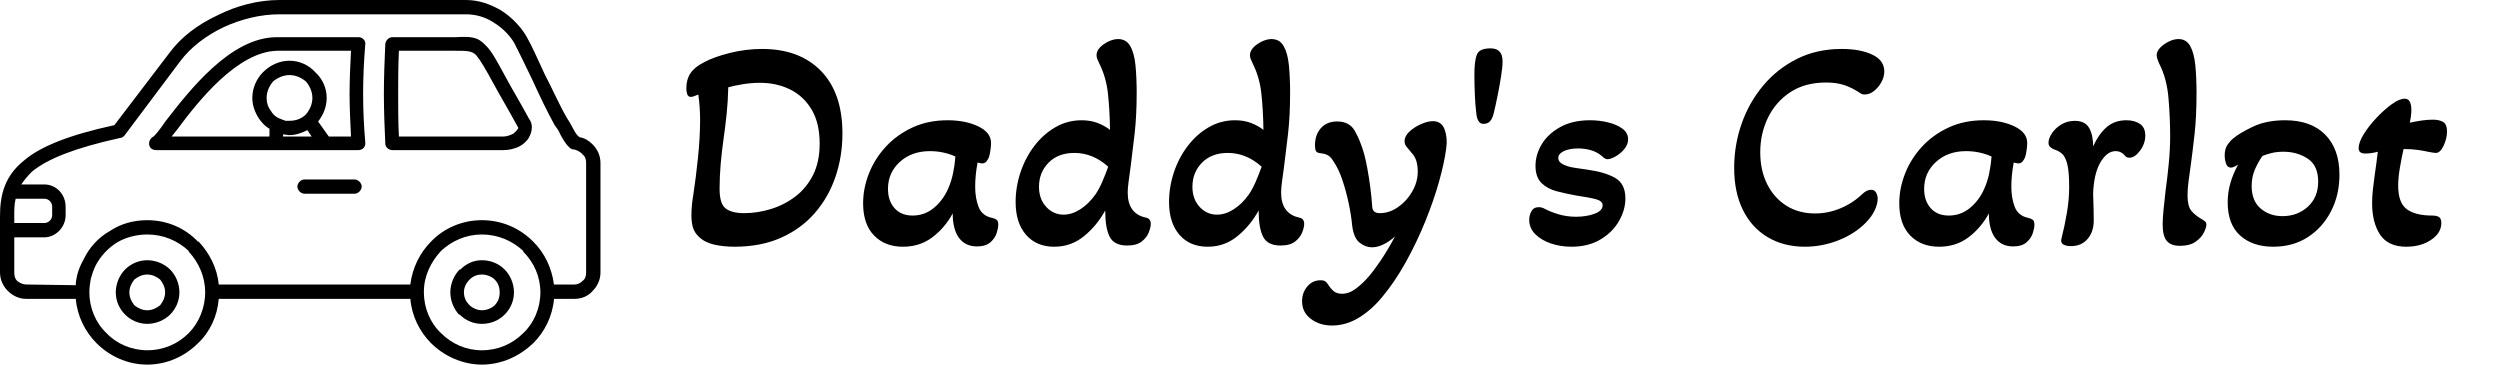<svg baseProfile="full" height="28" version="1.1" viewBox="0 0 192 28" width="192" xmlns="http://www.w3.org/2000/svg" xmlns:ev="http://www.w3.org/2001/xml-events" xmlns:xlink="http://www.w3.org/1999/xlink"><defs /><g transform="translate(-4.394, -13.448)"><path d="M 28.602,60.898 C 29.801,60.898 31,61.398 31.801,62.199 C 32.602,63 33.102,64.199 33.102,65.398 C 33.102,66.597 32.602,67.699 31.801,68.5 C 31,69.3 29.801,69.8 28.602,69.8 C 27.403,69.8 26.301,69.3 25.5,68.5 C 24.7,67.699 24.2,66.601 24.2,65.398 C 24.2,64.199 24.7,63 25.5,62.199 C 26.301,61.398 27.399,60.898 28.602,60.898 L 28.602,60.898 M 50.602,51.597 C 50.102,51.597 49.602,51.097 49.602,50.597 C 49.602,50.097 50.102,49.597 50.602,49.597 L 57.602,49.597 C 58.102,49.597 58.602,50.097 58.602,50.597 C 58.602,51.097 58.102,51.597 57.602,51.597 L 50.602,51.597 M 78.403,45.496 L 62.903,45.496 C 62.403,45.496 61.903,45.097 61.903,44.597 C 61.801,42.296 61.704,39.996 61.704,37.597 C 61.704,35.296 61.805,32.898 61.903,30.597 C 62.005,30.097 62.403,29.699 62.903,29.699 L 71.704,29.699 C 73.903,29.597 74.805,29.597 76.005,30.898 C 76.805,31.699 77.505,33 78.805,35.398 C 79.606,36.898 80.704,38.699 82.005,41.097 C 82.305,41.496 82.403,41.898 82.403,42.296 C 82.403,42.898 82.204,43.398 81.903,43.898 C 81.602,44.296 81.301,44.597 80.801,44.898 C 80.102,45.296 79.2,45.499 78.403,45.499 L 78.403,45.496 M 63.801,43.597 L 78.403,43.597 C 78.903,43.597 79.403,43.398 79.801,43.199 C 80.001,43 80.2,42.898 80.301,42.699 C 80.403,42.597 80.501,42.5 80.501,42.398 C 80.501,42.296 80.399,42.199 80.301,42 C 79.001,39.601 77.903,37.8 77.102,36.3 C 75.903,34.101 75.204,32.902 74.602,32.199 C 74.001,31.597 73.301,31.597 71.704,31.597 L 63.805,31.597 C 63.704,33.699 63.704,35.699 63.704,37.597 C 63.704,39.597 63.704,41.597 63.805,43.597 L 63.801,43.597 M 32.0,43.597 L 45.699,43.597 L 45.699,42.496 C 45.097,42.195 44.699,41.695 44.301,41.195 C 43.699,40.296 43.301,39.296 43.301,38.195 C 43.301,36.796 43.902,35.496 44.801,34.593 C 45.801,33.593 47.101,32.992 48.5,32.992 C 49.898,32.992 51.199,33.593 52.101,34.593 C 53.101,35.492 53.703,36.792 53.703,38.195 C 53.703,39.496 53.203,40.593 52.504,41.496 L 54.004,43.597 L 57.105,43.597 C 57.004,41.597 56.906,39.597 56.906,37.597 C 56.906,35.597 57.008,33.597 57.105,31.597 L 46.804,31.597 C 41.203,31.699 35.702,38.699 32.804,42.597 L 32.004,43.597 L 32.0,43.597 M 47.602,43.597 L 51.602,43.597 L 51,42.699 C 50.2,43.097 49.399,43.398 48.5,43.398 C 48.2,43.398 47.899,43.296 47.602,43.296 L 47.602,43.597 M 58.102,45.496 L 29.903,45.496 C 29.505,45.496 29.204,45.394 29.005,45.097 C 28.704,44.597 28.903,43.996 29.305,43.699 C 29.606,43.597 30.305,42.699 31.204,41.398 C 34.403,37.296 40.204,29.699 46.704,29.699 L 58.204,29.699 C 58.704,29.699 59.204,30.199 59.102,30.699 C 58.903,33.097 58.801,35.398 58.801,37.597 C 58.801,39.898 58.903,42.097 59.102,44.398 L 59.102,44.597 C 59.102,45.097 58.704,45.496 58.102,45.496 L 58.102,45.496 M 50.801,35.894 C 50.2,35.394 49.403,34.996 48.5,34.996 C 47.602,34.996 46.801,35.394 46.2,35.894 C 45.7,36.496 45.301,37.292 45.301,38.195 C 45.301,38.894 45.5,39.496 45.903,39.996 C 46.203,40.597 46.801,40.996 47.403,41.195 C 47.602,41.296 47.801,41.296 47.903,41.394 L 48.504,41.394 C 49.403,41.394 50.203,41.093 50.805,40.496 C 51.305,39.894 51.704,39.097 51.704,38.195 C 51.704,37.296 51.305,36.496 50.805,35.894 L 50.801,35.894 M 10,55.695 L 14.199,55.695 C 14.801,55.695 15.301,55.195 15.301,54.593 L 15.301,53.394 C 15.301,52.793 14.801,52.293 14.199,52.293 L 10.199,52.293 C 10,52.992 10,53.793 10,54.691 L 10,55.695 M 14.199,57.695 L 10,57.695 L 10,62.593 C 10,63.093 10.102,63.492 10.399,63.793 C 10.797,64.093 11.199,64.293 11.699,64.293 L 18.598,64.394 C 18.598,63.894 18.699,63.496 18.797,62.996 C 18.996,62.195 19.297,61.496 19.696,60.797 C 20.496,59.097 21.797,57.695 23.395,56.797 C 24.895,55.797 26.696,55.297 28.594,55.297 C 31.395,55.297 33.895,56.398 35.696,58.297 L 35.797,58.297 C 37.297,59.898 38.399,61.996 38.598,64.297 L 65.399,64.297 C 65.7,61.996 66.7,59.898 68.297,58.297 C 70.098,56.398 72.696,55.297 75.399,55.297 C 78.2,55.297 80.7,56.398 82.598,58.297 C 84.2,59.898 85.2,61.996 85.496,64.297 L 88.395,64.297 C 88.793,64.297 89.196,64.097 89.496,63.797 C 89.895,63.496 89.996,63.097 89.996,62.597 L 89.996,47.296 C 89.996,46.796 89.895,46.398 89.496,46.097 C 89.297,45.796 88.598,45.398 88.196,45.398 C 87.496,45.398 86.496,43.597 86.094,42.699 L 85.594,42 C 84.594,40.199 83.492,37.898 82.492,35.699 C 81.594,33.8 80.692,32 79.992,30.597 C 79.492,29.699 78.492,28.496 76.992,27.597 C 75.891,26.898 74.594,26.496 73.192,26.496 L 47.09,26.496 C 44.39,26.496 41.691,27.195 39.289,28.296 C 36.789,29.496 34.687,31.097 33.187,33.097 L 25.386,43.495 C 25.187,43.694 24.988,43.796 24.785,43.796 C 18.484,45.194 14.683,46.694 12.484,48.495 C 11.882,49.097 11.382,49.694 10.984,50.296 L 14.183,50.296 C 15.882,50.296 17.183,51.694 17.183,53.398 L 17.183,54.597 C 17.183,56.296 15.785,57.698 14.183,57.698 L 14.199,57.695 M 87.801,41.797 C 88.301,42.695 88.602,43.399 89.102,43.695 C 89.801,43.797 90.403,44.195 90.903,44.695 C 91.602,45.395 92.005,46.297 92.005,47.297 L 92.005,62.598 C 92.005,63.598 91.606,64.496 90.903,65.2 C 90.301,65.899 89.403,66.301 88.403,66.301 L 85.505,66.301 C 85.305,68.7 84.204,70.903 82.606,72.5 C 80.708,74.301 78.208,75.5 75.407,75.5 C 72.708,75.5 70.106,74.301 68.305,72.5 C 66.704,70.899 65.606,68.7 65.407,66.301 L 38.606,66.301 C 38.407,68.7 37.407,70.903 35.708,72.5 C 33.907,74.301 31.407,75.5 28.606,75.5 C 25.805,75.5 23.305,74.301 21.504,72.5 C 19.903,70.899 18.805,68.7 18.606,66.301 L 11.606,66.301 C 10.606,66.301 9.708,65.801 9.106,65.2 C 8.407,64.5 8.004,63.598 8.004,62.598 L 8.004,54.7 C 8.004,51.7 8.704,49.098 11.305,47 C 13.606,45 17.606,43.399 24.004,42 L 31.703,31.898 C 33.305,29.699 35.703,27.898 38.504,26.598 C 41.106,25.297 44.106,24.496 47.106,24.496 L 73.208,24.496 C 75.009,24.496 76.606,25.098 78.009,25.894 C 79.809,26.996 81.11,28.594 81.708,29.695 C 82.509,31.094 83.309,32.996 84.208,34.894 C 85.309,36.996 86.309,39.293 87.309,40.996 L 87.809,41.797 L 87.801,41.797 M 67.301,65.297 L 67.301,65.399 C 67.301,67.598 68.2,69.699 69.7,71.098 C 71.2,72.598 73.2,73.496 75.399,73.496 C 77.7,73.496 79.7,72.598 81.2,71.098 C 82.7,69.699 83.598,67.598 83.598,65.399 C 83.598,63.199 82.7,61.199 81.2,59.699 L 81.2,59.598 C 79.7,58.199 77.7,57.297 75.399,57.297 C 73.2,57.297 71.2,58.195 69.7,59.598 C 68.301,61.098 67.301,63.098 67.301,65.297 L 67.301,65.297 M 34.403,59.598 C 32.903,58.199 30.903,57.297 28.603,57.297 C 27.103,57.297 25.603,57.695 24.403,58.399 C 23.103,59.199 22.103,60.297 21.403,61.598 C 21.103,62.199 20.903,62.797 20.704,63.496 C 20.603,64.098 20.505,64.695 20.505,65.395 C 20.505,67.594 21.403,69.695 22.903,71.094 C 24.302,72.594 26.403,73.492 28.603,73.492 C 30.903,73.492 32.903,72.594 34.403,71.094 C 35.802,69.695 36.704,67.594 36.704,65.395 C 36.704,63.195 35.806,61.195 34.403,59.695 L 34.403,59.594 L 34.403,59.598 M 75.403,60.899 C 76.704,60.899 77.802,61.399 78.603,62.199 C 79.403,63 79.903,64.199 79.903,65.399 C 79.903,66.598 79.403,67.699 78.603,68.5 C 77.802,69.301 76.704,69.801 75.403,69.801 C 74.204,69.801 73.103,69.301 72.302,68.5 L 72.2,68.5 C 71.501,67.699 71.001,66.602 71.001,65.399 C 71.001,64.199 71.501,63 72.302,62.199 L 72.403,62.199 C 73.204,61.399 74.204,60.899 75.403,60.899 L 75.403,60.899 M 77.204,63.598 C 76.806,63.199 76.103,62.899 75.403,62.899 C 74.802,62.899 74.204,63.098 73.704,63.598 C 73.204,64.098 72.903,64.699 72.903,65.399 C 72.903,66.098 73.204,66.699 73.603,67.098 L 73.704,67.199 C 74.103,67.598 74.806,67.899 75.403,67.899 C 76.103,67.899 76.802,67.598 77.204,67.199 C 77.704,66.699 77.903,66.098 77.903,65.399 C 77.903,64.699 77.704,64.098 77.204,63.598 L 77.204,63.598 M 30.403,63.598 C 29.903,63.199 29.302,62.899 28.602,62.899 C 27.903,62.899 27.302,63.199 26.802,63.598 C 26.403,64.098 26.102,64.699 26.102,65.399 C 26.102,66.098 26.403,66.699 26.802,67.199 C 27.302,67.598 27.903,67.899 28.602,67.899 C 29.302,67.899 29.903,67.598 30.403,67.199 C 30.802,66.699 31.102,66.098 31.102,65.399 C 31.102,64.699 30.802,64.098 30.403,63.598" fill="rgb(0,0,0)" transform="scale(0.549)" /><path d="M4.695 15.948Q3.843 15.948 3.13 15.787Q2.416 15.626 1.956 15.188Q1.611 14.866 1.496 14.463Q1.381 14.061 1.381 13.577Q1.381 12.795 1.519 12.013Q1.726 10.655 1.887 9.09Q2.048 7.525 2.048 6.19Q2.048 5.776 2.014 5.247Q1.979 4.718 1.91 4.257Q1.749 4.326 1.599 4.384Q1.45 4.441 1.335 4.441Q1.128 4.441 1.059 4.234Q0.99 4.027 0.99 3.774Q0.99 3.107 1.3 2.635Q1.611 2.163 2.324 1.795Q3.084 1.381 4.315 1.07Q5.546 0.759 6.812 0.759Q9.688 0.759 11.334 2.451Q12.979 4.142 12.979 7.249Q12.979 9.021 12.438 10.597Q11.897 12.174 10.839 13.382Q9.78 14.59 8.238 15.269Q6.697 15.948 4.695 15.948ZM5.431 13.37Q6.467 13.37 7.502 13.048Q8.538 12.726 9.378 12.082Q10.218 11.437 10.724 10.436Q11.23 9.435 11.23 8.031Q11.23 6.444 10.609 5.408Q9.987 4.372 8.952 3.866Q7.916 3.36 6.651 3.36Q5.96 3.36 5.281 3.475Q4.603 3.59 4.211 3.705Q4.188 4.764 4.085 5.765Q3.981 6.766 3.843 7.709Q3.705 8.699 3.624 9.642Q3.544 10.586 3.544 11.506Q3.544 12.657 4.016 13.014Q4.487 13.37 5.431 13.37Z M17.628 15.948Q16.247 15.948 15.407 15.085Q14.567 14.222 14.567 12.611Q14.567 11.46 15.016 10.321Q15.464 9.182 16.316 8.262Q17.167 7.341 18.364 6.789Q19.561 6.236 21.056 6.236Q22.437 6.236 23.415 6.708Q24.393 7.18 24.393 7.985Q24.393 8.192 24.347 8.526Q24.301 8.86 24.232 9.067Q24.163 9.251 24.037 9.401Q23.91 9.55 23.703 9.55Q23.611 9.55 23.358 9.481Q23.266 9.964 23.22 10.425Q23.174 10.885 23.174 11.345Q23.174 12.22 23.438 12.899Q23.703 13.577 24.485 13.738Q24.692 13.785 24.819 13.877Q24.946 13.969 24.946 14.268Q24.946 14.521 24.819 14.912Q24.692 15.303 24.336 15.614Q23.979 15.925 23.312 15.925Q22.414 15.925 21.931 15.269Q21.448 14.613 21.448 13.393Q20.826 14.521 19.871 15.234Q18.916 15.948 17.628 15.948ZM18.364 13.554Q19.285 13.554 19.986 12.979Q20.688 12.404 21.079 11.529Q21.333 10.977 21.471 10.321Q21.609 9.665 21.655 9.021Q21.264 8.837 20.757 8.722Q20.251 8.607 19.699 8.607Q18.295 8.607 17.386 9.435Q16.477 10.264 16.477 11.506Q16.477 12.427 16.983 12.991Q17.49 13.554 18.364 13.554Z M29.249 15.948Q27.868 15.948 27.074 15.027Q26.28 14.107 26.28 12.519Q26.28 11.345 26.66 10.218Q27.04 9.09 27.73 8.192Q28.421 7.295 29.341 6.766Q30.262 6.236 31.343 6.236Q32.033 6.236 32.574 6.444Q33.115 6.651 33.529 6.973Q33.506 5.408 33.368 4.165Q33.23 2.923 32.701 1.864Q32.609 1.68 32.551 1.53Q32.494 1.381 32.494 1.243Q32.494 0.921 32.758 0.644Q33.023 0.368 33.414 0.184Q33.805 0.0 34.151 0.0Q34.772 0.0 35.083 0.541Q35.393 1.082 35.485 2.014Q35.577 2.946 35.577 4.142Q35.577 5.891 35.416 7.295Q35.255 8.699 35.117 9.757Q35.025 10.448 34.956 10.954Q34.887 11.46 34.887 11.782Q34.887 13.416 36.291 13.715Q36.659 13.785 36.659 14.199Q36.659 14.452 36.509 14.843Q36.36 15.234 35.969 15.545Q35.577 15.856 34.841 15.856Q33.851 15.856 33.506 15.188Q33.161 14.521 33.161 13.163Q32.517 14.337 31.527 15.142Q30.538 15.948 29.249 15.948ZM29.962 13.485Q30.607 13.485 31.251 13.071Q31.895 12.657 32.402 11.944Q32.701 11.506 32.942 10.942Q33.184 10.379 33.391 9.803Q32.218 8.745 30.791 8.745Q29.548 8.745 28.812 9.493Q28.075 10.241 28.075 11.345Q28.075 12.289 28.628 12.887Q29.18 13.485 29.962 13.485Z M41.031 15.948Q39.651 15.948 38.857 15.027Q38.063 14.107 38.063 12.519Q38.063 11.345 38.442 10.218Q38.822 9.09 39.513 8.192Q40.203 7.295 41.123 6.766Q42.044 6.236 43.126 6.236Q43.816 6.236 44.357 6.444Q44.897 6.651 45.312 6.973Q45.289 5.408 45.151 4.165Q45.013 2.923 44.483 1.864Q44.391 1.68 44.334 1.53Q44.276 1.381 44.276 1.243Q44.276 0.921 44.541 0.644Q44.805 0.368 45.197 0.184Q45.588 0.0 45.933 0.0Q46.554 0.0 46.865 0.541Q47.176 1.082 47.268 2.014Q47.36 2.946 47.36 4.142Q47.36 5.891 47.199 7.295Q47.038 8.699 46.9 9.757Q46.808 10.448 46.738 10.954Q46.669 11.46 46.669 11.782Q46.669 13.416 48.073 13.715Q48.441 13.785 48.441 14.199Q48.441 14.452 48.292 14.843Q48.142 15.234 47.751 15.545Q47.36 15.856 46.623 15.856Q45.634 15.856 45.289 15.188Q44.944 14.521 44.944 13.163Q44.299 14.337 43.31 15.142Q42.32 15.948 41.031 15.948ZM41.745 13.485Q42.389 13.485 43.033 13.071Q43.678 12.657 44.184 11.944Q44.483 11.506 44.725 10.942Q44.967 10.379 45.174 9.803Q44.0 8.745 42.573 8.745Q41.331 8.745 40.594 9.493Q39.858 10.241 39.858 11.345Q39.858 12.289 40.41 12.887Q40.962 13.485 41.745 13.485Z M50.582 22.0Q49.638 22.0 48.959 21.494Q48.28 20.987 48.28 20.136Q48.28 19.469 48.683 18.997Q49.086 18.525 49.684 18.525Q49.96 18.525 50.075 18.617Q50.19 18.709 50.259 18.824Q50.444 19.123 50.685 19.342Q50.927 19.561 51.341 19.561Q51.893 19.561 52.411 19.169Q52.929 18.778 53.366 18.272Q53.757 17.835 54.31 17.018Q54.862 16.201 55.414 15.165Q54.908 15.603 54.471 15.798Q54.033 15.994 53.642 15.994Q53.159 15.994 52.699 15.637Q52.238 15.28 52.123 14.291Q52.054 13.531 51.859 12.611Q51.663 11.69 51.376 10.827Q51.088 9.964 50.674 9.366Q50.513 9.09 50.305 8.952Q50.098 8.814 49.707 8.768Q49.431 8.745 49.35 8.607Q49.27 8.469 49.27 8.169Q49.27 7.341 49.73 6.835Q50.19 6.328 50.973 6.328Q51.916 6.328 52.331 7.053Q52.745 7.778 53.044 8.814Q53.159 9.228 53.286 9.907Q53.412 10.586 53.516 11.368Q53.619 12.151 53.665 12.864Q53.688 13.37 54.241 13.37Q54.977 13.37 55.644 12.91Q56.312 12.45 56.737 11.713Q57.163 10.977 57.163 10.172Q57.163 9.711 57.048 9.343Q56.933 8.975 56.657 8.699Q56.427 8.423 56.289 8.25Q56.151 8.077 56.151 7.847Q56.151 7.456 56.519 7.111Q56.887 6.766 57.405 6.536Q57.923 6.305 58.314 6.305Q59.004 6.305 59.234 6.961Q59.464 7.617 59.349 8.4Q59.211 9.481 58.797 10.954Q58.383 12.427 57.727 14.038Q57.071 15.649 56.231 17.156Q55.391 18.663 54.448 19.791Q53.642 20.78 52.653 21.39Q51.663 22.0 50.582 22.0Z M62.203 6.513Q61.72 6.513 61.651 5.615Q61.582 5.063 61.547 4.257Q61.513 3.452 61.513 2.715Q61.513 1.703 61.697 1.208Q61.881 0.713 62.755 0.713Q63.676 0.713 63.676 1.703Q63.676 2.163 63.561 2.877Q63.446 3.59 63.296 4.338Q63.146 5.086 63.008 5.661Q62.916 6.075 62.732 6.294Q62.548 6.513 62.203 6.513Z M68.969 15.948Q68.117 15.948 67.381 15.695Q66.644 15.441 66.184 14.981Q65.724 14.521 65.724 13.877Q65.724 13.531 65.896 13.221Q66.069 12.91 66.46 12.91Q66.667 12.91 66.897 13.025Q67.312 13.255 67.956 13.451Q68.6 13.646 69.314 13.646Q70.119 13.646 70.741 13.416Q71.362 13.186 71.362 12.772Q71.362 12.45 70.89 12.312Q70.418 12.174 69.314 12.013Q68.554 11.874 67.841 11.69Q67.128 11.506 66.667 11.058Q66.207 10.609 66.207 9.734Q66.207 8.883 66.679 8.089Q67.151 7.295 68.094 6.766Q69.038 6.236 70.395 6.236Q71.109 6.236 71.776 6.397Q72.444 6.559 72.881 6.881Q73.318 7.203 73.318 7.686Q73.318 8.1 73.03 8.446Q72.743 8.791 72.363 9.009Q71.983 9.228 71.73 9.228Q71.546 9.228 71.293 8.975Q70.902 8.653 70.43 8.526Q69.958 8.4 69.498 8.4Q68.808 8.4 68.382 8.607Q67.956 8.814 67.956 9.136Q67.956 9.435 68.313 9.619Q68.669 9.803 69.199 9.884Q69.728 9.964 70.211 10.033Q71.546 10.218 72.328 10.666Q73.111 11.115 73.111 12.243Q73.111 13.117 72.616 13.98Q72.121 14.843 71.189 15.395Q70.257 15.948 68.969 15.948Z  M86.895 15.948Q85.262 15.948 84.03 15.211Q82.799 14.475 82.132 13.117Q81.464 11.759 81.464 9.895Q81.464 8.123 82.04 6.49Q82.615 4.856 83.697 3.567Q84.778 2.278 86.297 1.519Q87.816 0.759 89.726 0.759Q91.153 0.759 92.073 1.197Q92.994 1.634 92.994 2.485Q92.994 2.9 92.775 3.302Q92.556 3.705 92.211 3.981Q91.866 4.257 91.498 4.257Q91.268 4.257 91.13 4.142Q90.508 3.728 89.91 3.532Q89.312 3.337 88.529 3.337Q86.895 3.337 85.768 4.085Q84.64 4.833 84.053 6.052Q83.467 7.272 83.467 8.699Q83.467 10.079 83.996 11.138Q84.525 12.197 85.469 12.795Q86.412 13.393 87.678 13.393Q88.69 13.393 89.645 12.991Q90.6 12.588 91.337 11.874Q91.659 11.575 91.981 11.575Q92.257 11.575 92.372 11.805Q92.487 12.036 92.487 12.266Q92.487 12.657 92.257 13.152Q92.027 13.646 91.544 14.13Q90.692 14.981 89.45 15.464Q88.207 15.948 86.895 15.948Z M97.205 15.948Q95.824 15.948 94.984 15.085Q94.144 14.222 94.144 12.611Q94.144 11.46 94.593 10.321Q95.042 9.182 95.893 8.262Q96.745 7.341 97.941 6.789Q99.138 6.236 100.634 6.236Q102.015 6.236 102.993 6.708Q103.971 7.18 103.971 7.985Q103.971 8.192 103.925 8.526Q103.879 8.86 103.81 9.067Q103.741 9.251 103.614 9.401Q103.487 9.55 103.28 9.55Q103.188 9.55 102.935 9.481Q102.843 9.964 102.797 10.425Q102.751 10.885 102.751 11.345Q102.751 12.22 103.016 12.899Q103.28 13.577 104.063 13.738Q104.27 13.785 104.396 13.877Q104.523 13.969 104.523 14.268Q104.523 14.521 104.396 14.912Q104.27 15.303 103.913 15.614Q103.556 15.925 102.889 15.925Q101.992 15.925 101.508 15.269Q101.025 14.613 101.025 13.393Q100.404 14.521 99.449 15.234Q98.494 15.948 97.205 15.948ZM97.941 13.554Q98.862 13.554 99.564 12.979Q100.266 12.404 100.657 11.529Q100.91 10.977 101.048 10.321Q101.186 9.665 101.232 9.021Q100.841 8.837 100.335 8.722Q99.828 8.607 99.276 8.607Q97.872 8.607 96.963 9.435Q96.054 10.264 96.054 11.506Q96.054 12.427 96.561 12.991Q97.067 13.554 97.941 13.554Z M107.331 15.902Q106.962 15.902 106.744 15.775Q106.525 15.649 106.594 15.349Q106.847 14.36 107.02 13.336Q107.192 12.312 107.192 11.368Q107.192 10.149 107.043 9.585Q106.893 9.021 106.64 8.802Q106.387 8.584 106.019 8.469Q105.858 8.4 105.731 8.285Q105.605 8.169 105.605 7.962Q105.605 7.64 105.858 7.249Q106.111 6.858 106.571 6.57Q107.031 6.282 107.63 6.282Q108.412 6.282 108.723 6.823Q109.033 7.364 109.033 8.238Q109.448 7.318 110.058 6.777Q110.667 6.236 111.588 6.236Q112.209 6.236 112.623 6.513Q113.038 6.789 113.038 7.41Q113.038 8.031 112.635 8.572Q112.232 9.113 111.818 9.113Q111.749 9.113 111.657 9.09Q111.565 9.067 111.496 8.975Q111.197 8.607 110.759 8.607Q110.092 8.607 109.586 9.481Q109.079 10.356 109.033 11.897Q109.056 12.473 109.068 13.071Q109.079 13.669 109.079 13.946Q109.079 14.797 108.608 15.349Q108.136 15.902 107.331 15.902Z M115.684 15.879Q115.017 15.879 114.695 15.51Q114.372 15.142 114.372 14.222Q114.372 13.785 114.441 13.094Q114.51 12.404 114.603 11.598Q114.741 10.609 114.844 9.527Q114.948 8.446 114.948 7.456Q114.948 6.052 114.821 4.545Q114.695 3.038 114.119 1.91Q113.912 1.45 113.912 1.243Q113.912 0.944 114.177 0.667Q114.441 0.391 114.833 0.196Q115.224 0.0 115.592 0.0Q116.19 0.0 116.49 0.541Q116.789 1.082 116.881 2.014Q116.973 2.946 116.973 4.142Q116.973 5.96 116.823 7.295Q116.674 8.63 116.536 9.642Q116.444 10.31 116.363 10.908Q116.282 11.506 116.282 11.99Q116.282 12.795 116.547 13.152Q116.812 13.508 117.41 13.854Q117.571 13.946 117.652 14.026Q117.732 14.107 117.732 14.268Q117.732 14.452 117.548 14.843Q117.364 15.234 116.915 15.556Q116.467 15.879 115.684 15.879Z M122.864 15.948Q121.276 15.948 120.321 15.085Q119.366 14.222 119.366 12.542Q119.366 11.759 119.585 11.023Q119.803 10.287 120.172 9.642Q119.803 9.872 119.619 9.872Q119.343 9.872 119.24 9.562Q119.136 9.251 119.136 8.952Q119.136 8.423 119.355 8.112Q119.573 7.801 119.78 7.64Q120.264 7.226 121.299 6.731Q122.335 6.236 123.785 6.236Q125.764 6.236 126.857 7.341Q127.95 8.446 127.95 10.425Q127.95 11.967 127.305 13.221Q126.661 14.475 125.522 15.211Q124.383 15.948 122.864 15.948ZM123.577 13.6Q124.728 13.6 125.522 12.876Q126.316 12.151 126.316 10.954Q126.316 9.711 125.51 9.182Q124.705 8.653 123.646 8.653Q123.163 8.653 122.772 8.745Q122.381 8.837 122.036 8.975Q121.713 9.435 121.46 10.01Q121.207 10.586 121.207 11.276Q121.207 12.427 121.897 13.014Q122.588 13.6 123.577 13.6Z M133.082 15.948Q131.678 15.948 131.068 15.016Q130.458 14.084 130.458 12.611Q130.458 12.082 130.516 11.575Q130.573 11.069 130.642 10.563Q130.711 10.056 130.78 9.573Q130.849 9.09 130.895 8.653Q130.412 8.791 129.929 8.791Q129.423 8.791 129.423 8.377Q129.423 7.939 129.814 7.306Q130.205 6.674 130.792 6.052Q131.379 5.431 131.965 5.005Q132.552 4.579 132.967 4.579Q133.473 4.579 133.473 5.454Q133.473 5.684 133.438 5.926Q133.404 6.167 133.358 6.421Q133.795 6.328 134.244 6.259Q134.692 6.19 135.107 6.19Q135.636 6.19 135.924 6.374Q136.211 6.559 136.211 7.088Q136.211 7.64 135.947 8.192Q135.682 8.745 135.36 8.745Q135.291 8.745 135.13 8.722Q134.969 8.699 134.738 8.653Q134.439 8.584 133.979 8.515Q133.519 8.446 132.874 8.446Q132.713 9.159 132.587 9.907Q132.46 10.655 132.46 11.253Q132.46 12.588 133.128 13.071Q133.795 13.554 135.061 13.554Q135.452 13.554 135.613 13.681Q135.774 13.808 135.774 14.13Q135.774 14.889 134.992 15.418Q134.209 15.948 133.082 15.948Z " fill="rgb(0,0,0)" transform="translate(56.114, 16.448)" /></g></svg>